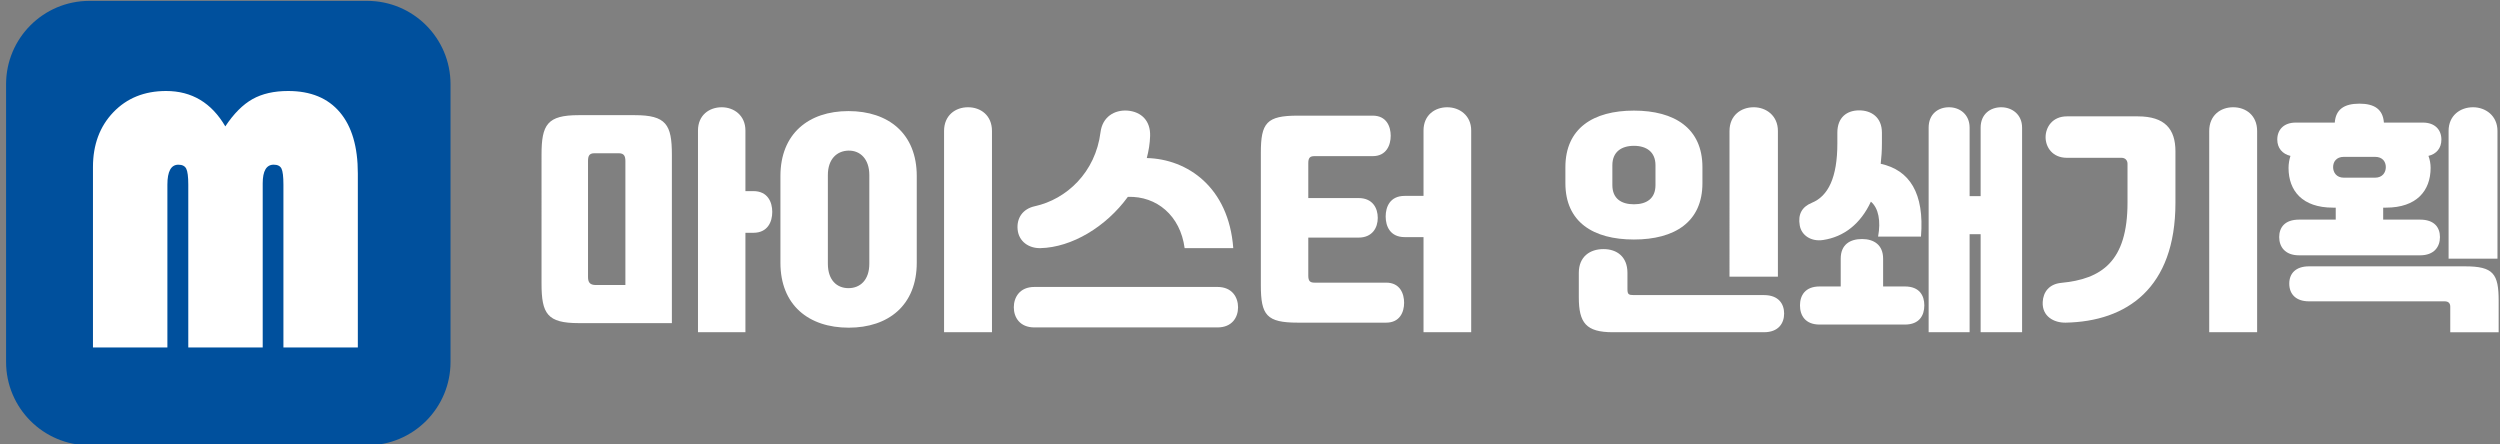 <?xml version="1.0" encoding="utf-8"?>
<!-- Generator: Adobe Illustrator 13.0.0, SVG Export Plug-In . SVG Version: 6.00 Build 14948)  -->
<!DOCTYPE svg PUBLIC "-//W3C//DTD SVG 1.1//EN" "http://www.w3.org/Graphics/SVG/1.1/DTD/svg11.dtd">
<svg version="1.1" id="Layer_1" xmlns="http://www.w3.org/2000/svg" xmlns:xlink="http://www.w3.org/1999/xlink" x="0px" y="0px"
	 width="360px" height="64px" viewBox="0 0 360 64" enable-background="new 0 0 360 64" xml:space="preserve">
<rect x="0" y="0" width="360" height="64" fill="#808080" stroke="none"/>
<path fill="#00509D" d="M64.875,52.125c0,6.627-5.373,12-12,12h-40c-6.627,0-12-5.373-12-12v-40c0-6.627,5.373-12,12-12h40
	c6.627,0,12,5.373,12,12V52.125z"/>
<g>
	<path fill="#FFFFFF" d="M13.387,50.031V24.058c0-3.22,0.977-5.851,2.93-7.892c1.954-2.041,4.488-3.063,7.602-3.063
		c3.696,0,6.537,1.698,8.525,5.095c1.214-1.83,2.517-3.138,3.907-3.921c1.39-0.783,3.106-1.174,5.147-1.174
		c3.238,0,5.719,1.021,7.443,3.063c1.725,2.041,2.587,4.979,2.587,8.816v25.05H40.813v-23.44c0-1.161-0.093-1.93-0.277-2.31
		c-0.185-0.378-0.559-0.568-1.122-0.568c-1.056,0-1.584,0.898-1.584,2.693v23.625H27.113V26.592c0-1.144-0.098-1.91-0.291-2.296
		c-0.194-0.386-0.571-0.58-1.135-0.58c-1.056,0-1.583,0.959-1.583,2.877v23.439L13.387,50.031L13.387,50.031z"/>
</g>
<g>
	<path fill="#FFFFFF" d="M83.329,46.529c-4.52,0-5.348-1.345-5.348-5.692V22.276c0-4.347,0.828-5.693,5.348-5.693h8.073
		c4.52,0,5.348,1.346,5.348,5.693v24.253H83.329z M84.675,39.871c0,0.759,0.241,1.173,1.139,1.173h4.243V23.207
		c0-0.69-0.173-1.138-0.932-1.138h-3.554c-0.759,0-0.896,0.448-0.896,1.138V39.871z M100.51,18.791c0-2.208,1.622-3.346,3.416-3.346
		c1.759,0,3.415,1.173,3.415,3.346v8.729h1.139c2.104,0,2.726,1.622,2.726,3.001c0,1.415-0.655,3.002-2.726,3.002h-1.139v14.317
		h-6.831V18.791z"/>
	<path fill="#FFFFFF" d="M112.382,25.346c0-6.072,4.036-9.35,9.798-9.35s9.833,3.243,9.833,9.35v12.49
		c0,6.106-4.071,9.35-9.798,9.35c-5.762,0-9.833-3.243-9.833-9.35V25.346z M119.213,37.974c0,2.346,1.276,3.52,2.967,3.52
		s3.002-1.174,3.002-3.52V25.208c0-2.312-1.312-3.553-3.002-3.519c-1.69,0.035-2.967,1.242-2.967,3.519V37.974z M135.945,47.841
		V18.86c0-2.243,1.622-3.416,3.45-3.416s3.45,1.173,3.45,3.416v28.98H135.945z"/>
	<path fill="#FFFFFF" d="M175.313,41.32c2.14,0,2.968,1.518,2.968,2.933c0,1.449-0.863,2.897-2.968,2.897h-26.357
		c-2.104,0-2.967-1.448-2.967-2.897c0-1.415,0.827-2.933,2.967-2.933H175.313z M165.137,22.759
		c5.83,0.138,11.799,4.174,12.454,12.973h-7.004c-0.62-4.693-4.036-7.522-8.176-7.384c-3.14,4.313-8.073,7.28-12.593,7.384
		c-1.69,0.034-3.105-0.967-3.277-2.657c-0.173-1.656,0.725-3.001,2.483-3.381c4.555-1,8.729-4.865,9.453-10.661
		c0.276-2.173,1.967-3.243,3.898-3.105c2.001,0.172,3.313,1.483,3.243,3.657C165.585,20.654,165.412,21.724,165.137,22.759z"/>
	<path fill="#FFFFFF" d="M186.875,46.461c-4.484,0-5.313-1.069-5.313-5.382V22c0-4.313,0.828-5.347,5.313-5.347h10.799
		c2.001,0,2.588,1.587,2.588,2.898c0,1.345-0.621,2.933-2.588,2.933h-8.384c-0.621,0-0.896,0.207-0.896,1v5.037h7.245
		c2.001,0,2.76,1.415,2.76,2.864c0,1.415-0.794,2.829-2.76,2.829h-7.245v5.486c0,0.793,0.275,1,0.896,1h10.315
		c2.001,0,2.588,1.587,2.588,2.898c0,1.345-0.621,2.863-2.588,2.863H186.875z M204.987,34.144h-2.725
		c-2.07,0-2.726-1.552-2.726-2.967c0-1.38,0.621-2.967,2.726-2.967h2.725v-9.418c0-2.208,1.622-3.346,3.416-3.346
		c1.76,0,3.45,1.173,3.45,3.346v29.05h-6.866V34.144z"/>
	<path fill="#FFFFFF" d="M225.417,26.381V24.07c0-5.589,4.002-8.142,9.867-8.142c5.864,0,9.866,2.553,9.866,8.142v2.312
		c0,5.589-4.002,8.108-9.866,8.108C229.419,34.489,225.417,31.97,225.417,26.381z M232.248,47.841c-3.864,0-4.899-1.346-4.899-5.037
		v-3.519c0-2.347,1.622-3.416,3.554-3.416s3.45,1.104,3.45,3.416v2.346c0,0.759,0.172,0.862,0.932,0.862h18.733
		c2.104,0,2.897,1.276,2.897,2.656c0,1.415-0.828,2.691-2.897,2.691H232.248z M238.389,26.657v-2.864
		c0-1.897-1.276-2.794-3.104-2.794c-1.829,0-3.105,0.897-3.105,2.794v2.864c0,1.932,1.276,2.76,3.105,2.76
		C237.112,29.417,238.389,28.589,238.389,26.657z M249.049,18.86c0-2.243,1.656-3.416,3.485-3.416c1.794,0,3.484,1.208,3.484,3.416
		v20.977h-6.97V18.86z"/>
	<path fill="#FFFFFF" d="M264.579,20.654v-1.553c0-2.208,1.38-3.208,3.14-3.208s3.277,1,3.277,3.208v1.553
		c0,1.035-0.069,2.035-0.173,2.933c4.141,0.897,6.313,4.209,5.797,10.488h-6.176c0.414-2.243,0.068-4.106-1.035-5.038
		c-1.483,3.208-3.898,5.072-6.865,5.52c-1.726,0.276-3.14-0.655-3.381-2.104c-0.276-1.587,0.31-2.656,1.725-3.243
		C263.269,28.244,264.579,25.553,264.579,20.654z M265.063,41.251v-4.002c0-2.035,1.345-2.829,3.07-2.829
		c1.69,0,3.036,0.828,3.036,2.829v4.002h3.14c2.104,0,2.794,1.312,2.794,2.726c0,1.449-0.725,2.76-2.794,2.76h-12.282
		c-2.07,0-2.829-1.311-2.829-2.76c0-1.414,0.725-2.726,2.829-2.726H265.063z M285.21,33.729h-1.587v14.111h-5.899V18.377
		c0-1.932,1.346-2.932,2.933-2.932c1.553,0,2.967,1.035,2.967,2.932v9.867h1.587v-9.867c0-1.932,1.38-2.932,2.967-2.932
		c1.553,0,3.002,1.035,3.002,2.932v29.464h-5.969V33.729z"/>
	<path fill="#FFFFFF" d="M306.362,29.176v-5.589c0-0.483-0.311-0.863-0.862-0.863h-7.866c-2.069,0-3.07-1.518-3.07-2.967
		c0-1.415,0.966-3.001,3.07-3.001h10.212c3.898,0,5.417,1.828,5.417,5.037v7.418c0,12.283-7.004,17.078-15.801,17.25
		c-1.69,0.034-3.416-0.897-3.313-2.967c0.069-1.449,0.932-2.588,2.656-2.761C302.637,40.182,306.362,37.663,306.362,29.176z
		 M318.127,47.841V18.86c0-2.243,1.622-3.416,3.45-3.416s3.45,1.173,3.45,3.416v28.98H318.127z"/>
	<path fill="#FFFFFF" d="M331.068,36.766c-2.035,0-2.863-1.241-2.863-2.622c0-1.38,0.793-2.519,2.863-2.519h5.278V29.9h-0.414
		c-4.381,0-6.382-2.415-6.382-5.727c0-0.586,0.104-1.173,0.275-1.725c-1.173-0.276-1.897-1.139-1.897-2.346
		c0-1.449,0.966-2.449,2.656-2.449h5.624c0.138-1.897,1.346-2.726,3.554-2.726c2.173,0,3.381,0.828,3.519,2.726h5.624
		c1.69,0,2.656,1,2.656,2.449c0,1.208-0.69,2.07-1.863,2.346c0.207,0.552,0.311,1.139,0.311,1.725c0,3.312-2.035,5.727-6.417,5.727
		h-0.414v1.725h5.313c2.069,0,2.863,1.139,2.863,2.519c0,1.381-0.828,2.622-2.863,2.622H331.068z M332.483,43.391
		c-1.829,0-2.829-1.001-2.829-2.554c0-1.518,1-2.484,2.829-2.484h22.493c4.071,0,4.83,1.07,4.83,4.969v4.52h-6.969v-3.691
		c0-0.483-0.276-0.759-0.793-0.759H332.483z M337.52,22.586c-1.104,0-1.552,0.724-1.552,1.483c0,0.725,0.448,1.518,1.552,1.518
		h4.485c1.104,0,1.553-0.793,1.553-1.518c0-0.759-0.448-1.483-1.553-1.483H337.52z M352.597,37.249V18.86
		c0-2.243,1.69-3.416,3.519-3.416c1.794,0,3.52,1.208,3.52,3.416v18.389H352.597z"/>
</g>
</svg>

